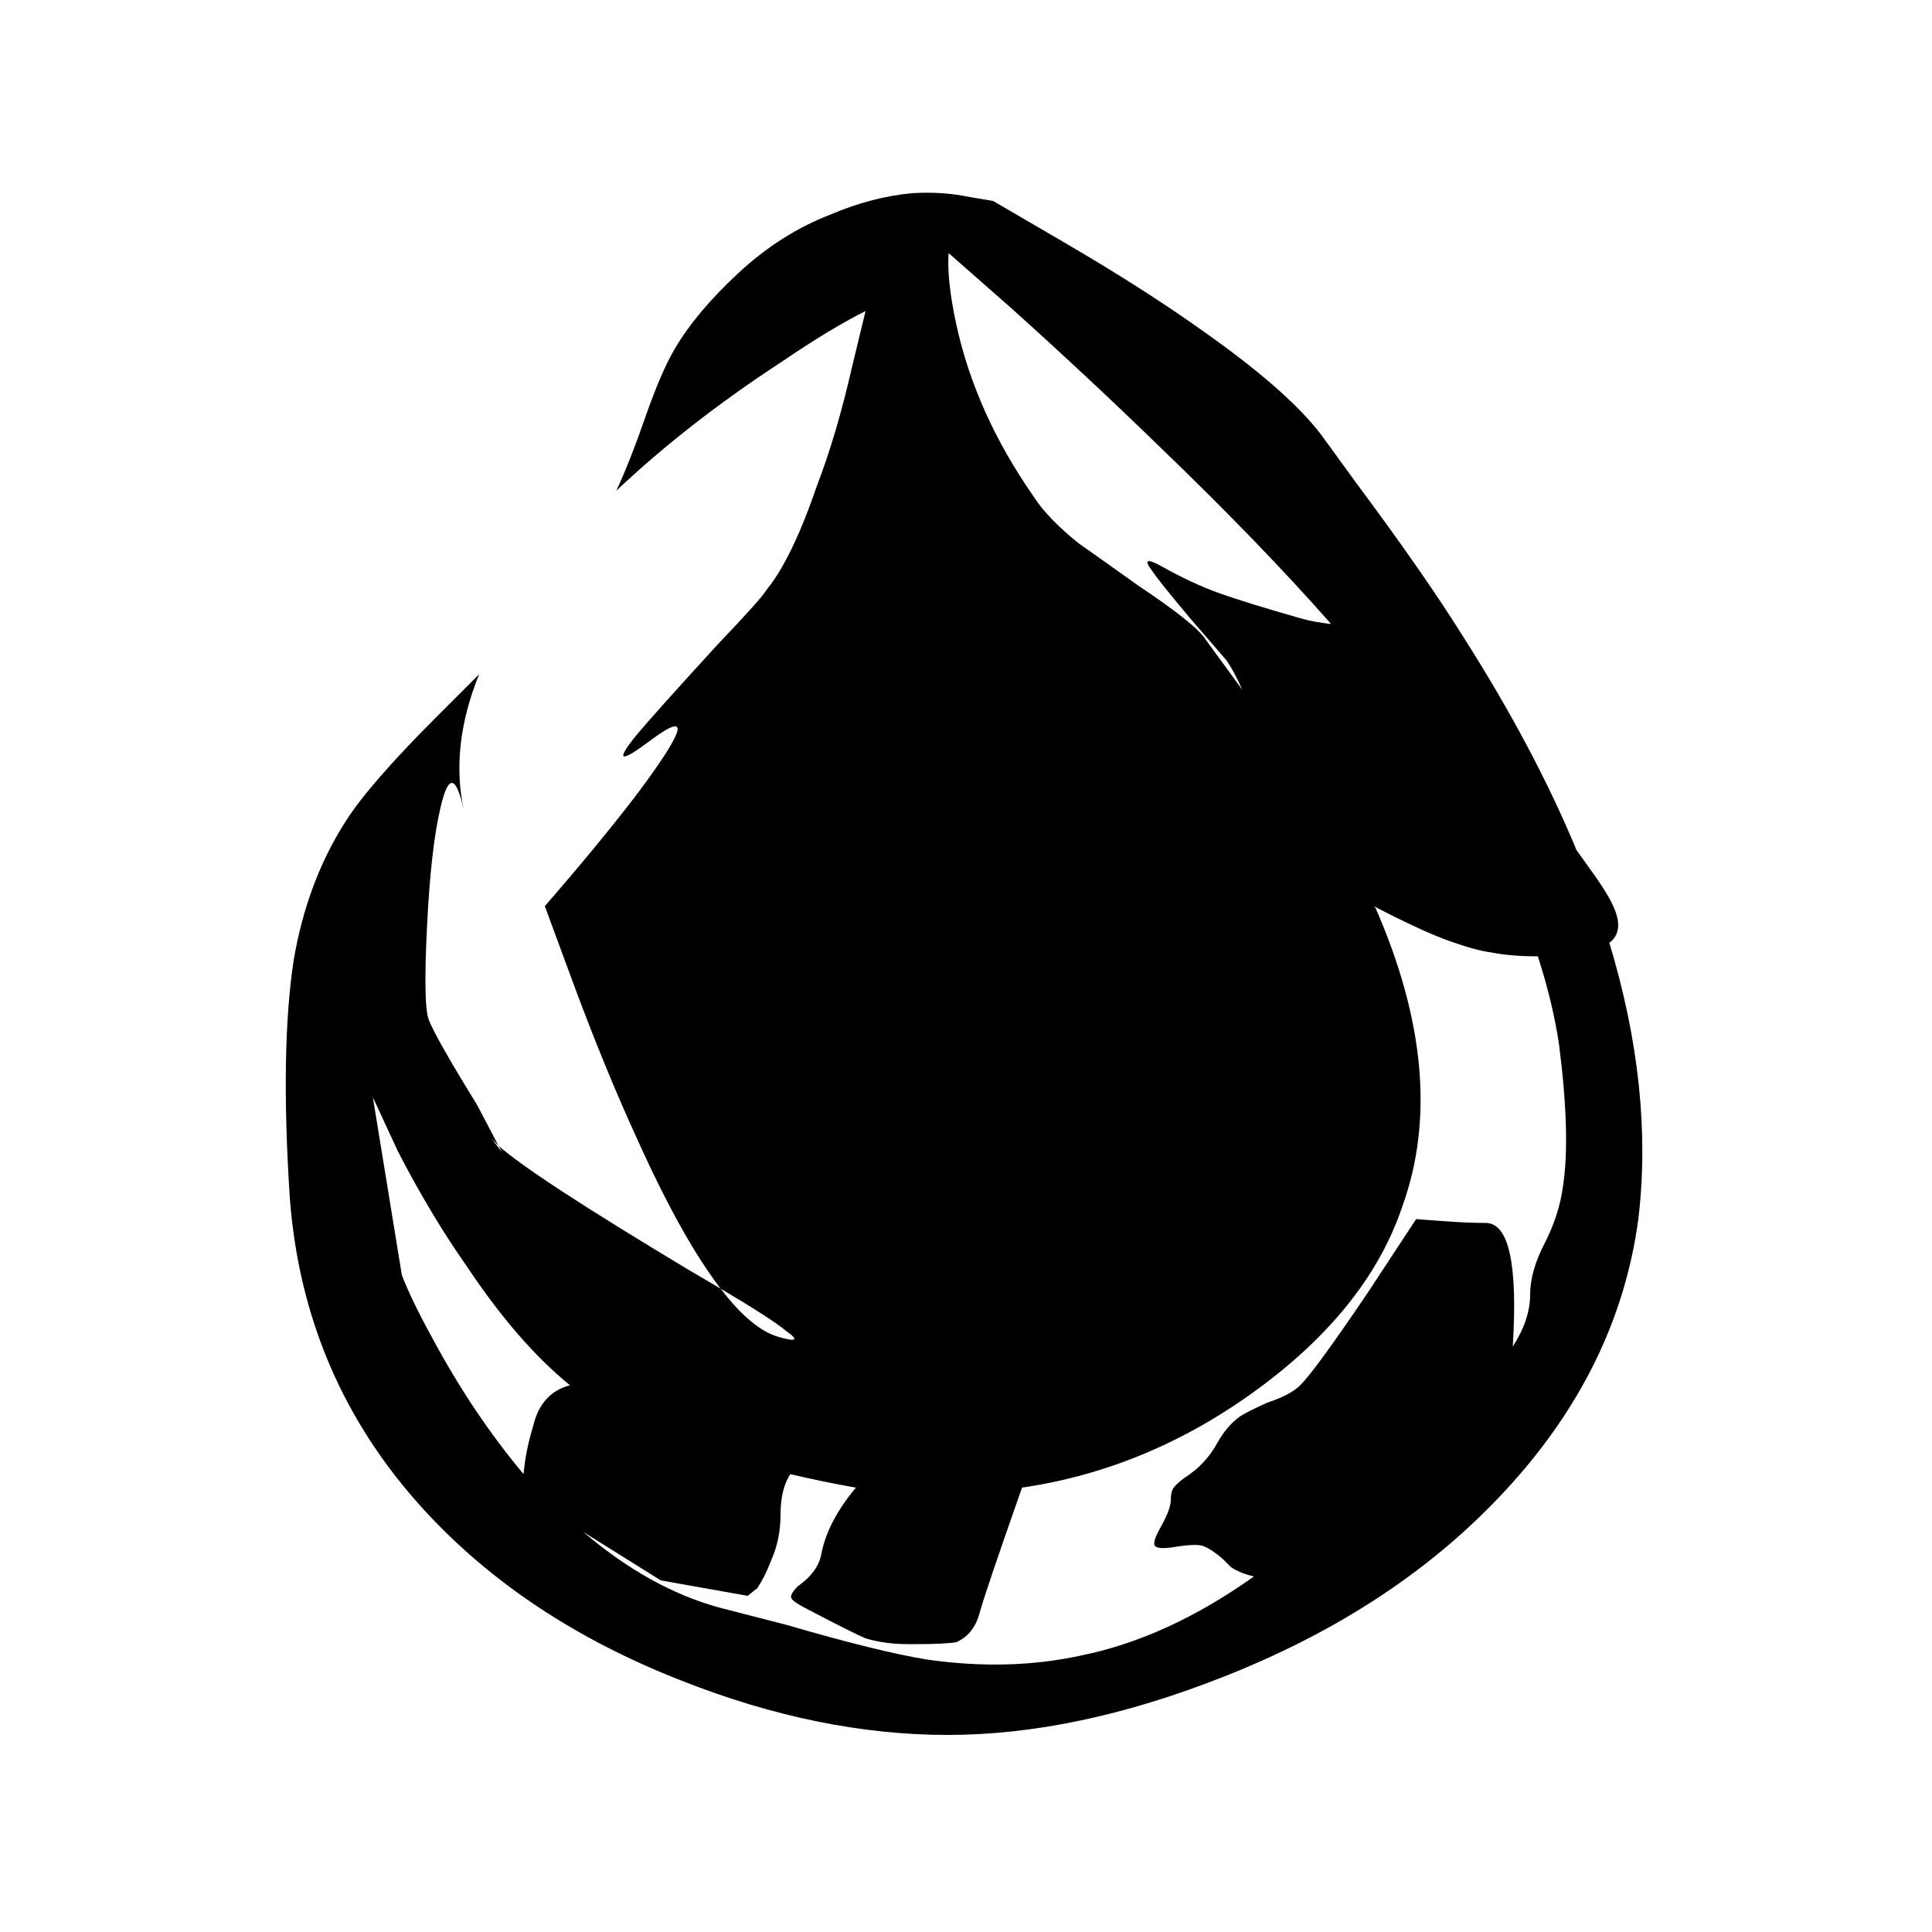 <?xml version="1.0" encoding="utf-8"?>
<svg fill="#000000" width="800px" height="800px" viewBox="0 0 1000 1000" xmlns="http://www.w3.org/2000/svg"><path d="M833 488q8-6 2-19-3-7-14-22l-5-7q-22-53-59-111-20-32-55-79l-16-22q-16-23-61-55-32-23-75-48l-36-21-12-2q-14-3-30-2-21 2-42 11-26 10-48 30.5T349 181q-7 12-15 35t-15 38q37-35 86-67 25-17 43-26l-7 29q-8 35-18 61-13 38-26 54-3 5-25 28-33 36-43 48-16 20 8 2 31-23-8 29-20 26-47 57l14 38q17 46 34 83 23 51 43 77 27 16 34 22 10 7-4 3t-30-25l-17-10q-80-48-98-64 5 8-6-7 1 2 6 7l-11-21q-21-34-25-44-3-7-1-48t7-62q6-26 12 1-7-33 8-70l-22 22q-35 35-47 54-20 31-27 72-7 46-2 123 7 93 69 161 52 57 134 89 71 28 137.5 28T633 868q84-33 139-89 65-66 76-148 8-67-15-143zM491 131q17 15 33 29 40 36 76 71 52 50 89 92-9-1-16-3-28-8-42-13t-30-14q-11-6-5 2 4 6 20 25l19 22q4 6 8 15l-19-26q-5-8-35-28-21-15-31-22-16-13-23-24-30-43-40-89-5-23-4-37zM208 660l-15-92 13 28q17 33 36 60 26 39 53 61-15 4-19 21-4 13-5 25-26-31-47-70-11-20-16-33zm584 10q0 13-9 27 4-64-14-64-9 0-23-1l-13-1-25 38q-27 40-35 48-5 5-17 9-9 4-14 7-7 5-12 14-6 11-17 18-4 3-5.5 5t-1.5 6.5-5 13.5q-4 7-3.5 9.5t8.5 1.5q12-2 16-1t11 7l4 4q4 3 12 5-45 32-90 41-37 8-79 2-25-4-73-18l-35-9q-36-10-70-39l40 25 45 8 5-4q4-6 7-14 5-11 5-24t5-21q17 4 34 7-15 18-18 35-2 9-12 16-4 4-3.5 6t10.5 7q21 11 28 14 10 3 22 3h4q15 0 21-1 9-4 12-15t22-65q68-10 126-54 54-41 71-92 24-67-14-154l-1-1q25 13 39 18t22 6q10 2 24 2 8 25 11 46 6 47 2 73-2 15-9.5 29.5T792 670z"/></svg>